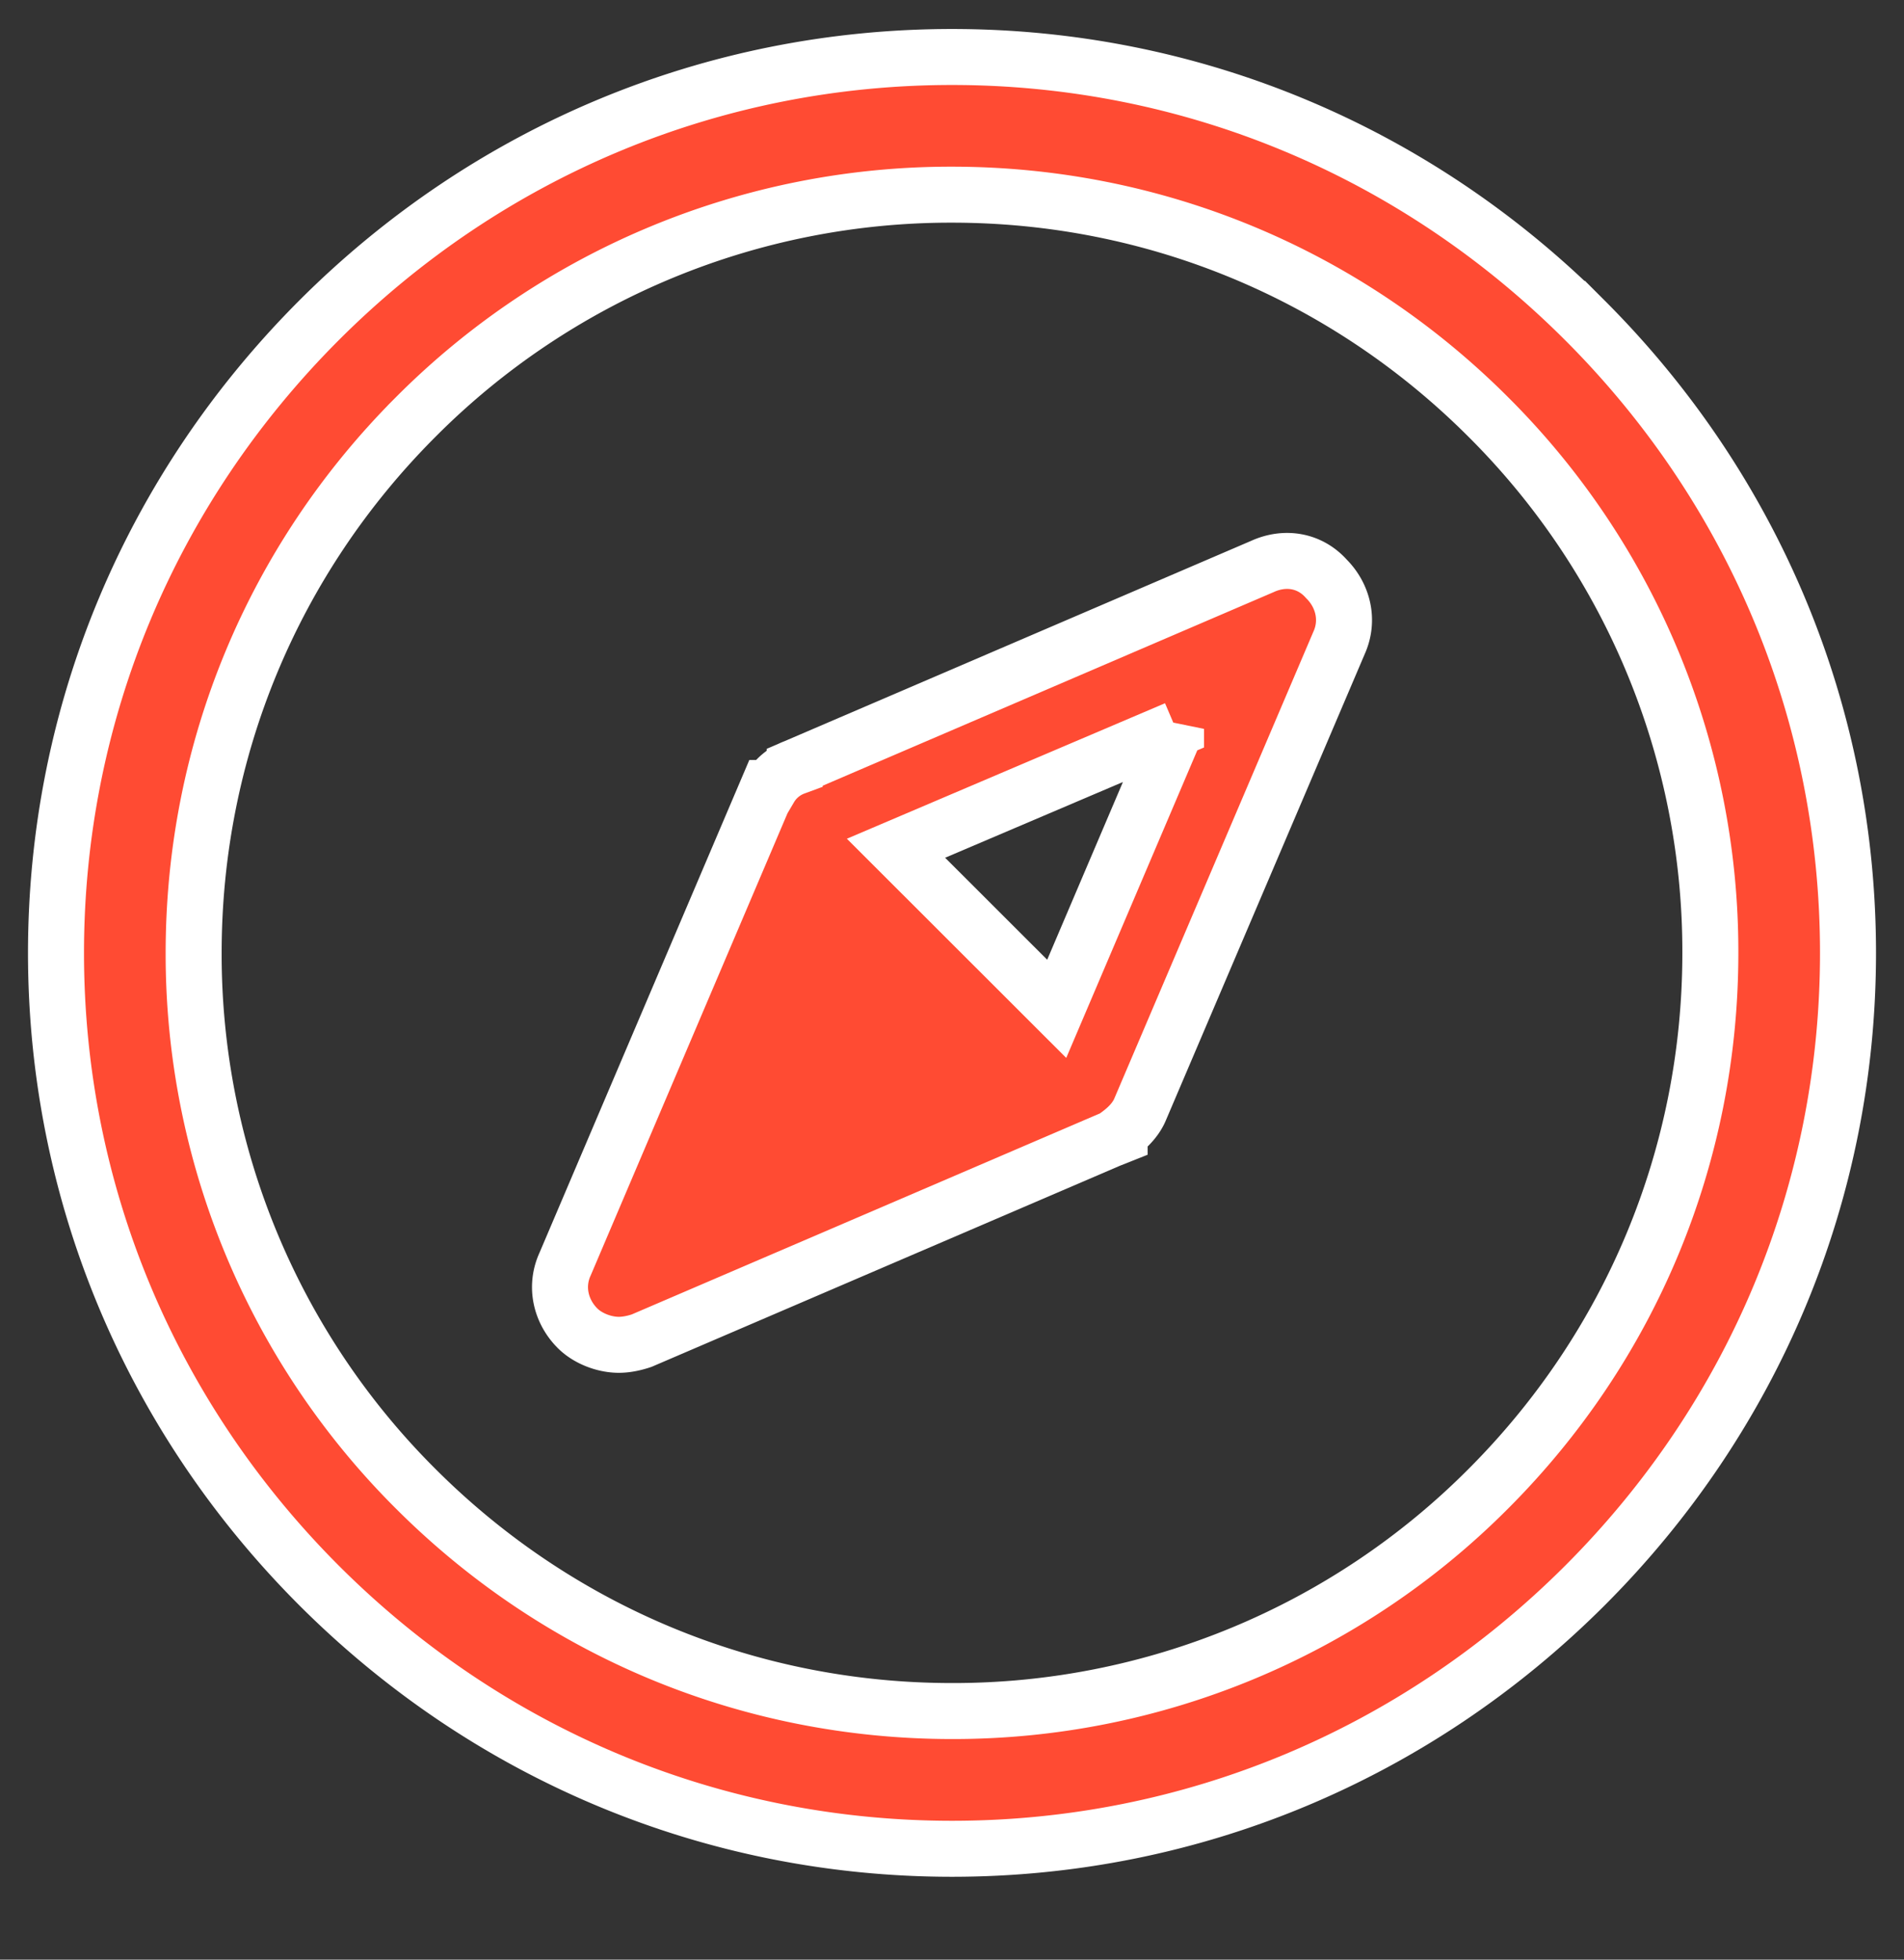 <svg xmlns="http://www.w3.org/2000/svg" width="34" height="35"><rect width="100%" height="100%" fill="#333333" stroke="none"/><g fill="#FF4B33" fill-rule="nonzero" stroke="#FFF"><path d="M28.3 5.72C25.28 2.7 21.27 1.018 17 1.018c-4.27 0-8.282 1.682-11.3 4.7C2.68 8.74 1 12.75 1 17.02c0 4.27 1.682 8.281 4.7 11.3 3.02 3.019 7.03 4.7 11.3 4.7 4.27 0 8.282-1.683 11.3-4.7 3.02-3.02 4.7-7.03 4.7-11.3 0-4.27-1.68-8.282-4.7-11.3zm2.242 11.299c0 3.622-1.424 7.03-3.968 9.574A13.475 13.475 0 0 1 17 30.56c-3.622 0-7.03-1.423-9.574-3.967a13.475 13.475 0 0 1-3.968-9.574c0-3.623 1.424-7.03 3.968-9.574A13.475 13.475 0 0 1 17 3.477c3.622 0 7.03 1.423 9.574 3.968a13.475 13.475 0 0 1 3.968 9.574z"/><path d="m22.542 10.118-8.351 3.586a.86.86 0 0 0-.443.37h-.037l-3.62 8.503c-.186.406-.074.85.222 1.146.185.185.48.296.738.296.147 0 .296-.037.406-.074l8.35-3.586.186-.074v-.037c.147-.11.296-.259.37-.443l3.547-8.319c.185-.406.073-.85-.223-1.146-.295-.333-.738-.408-1.145-.222zM21 13.018l-2.13 5L16 15.15l5-2.13z"/></g></svg>